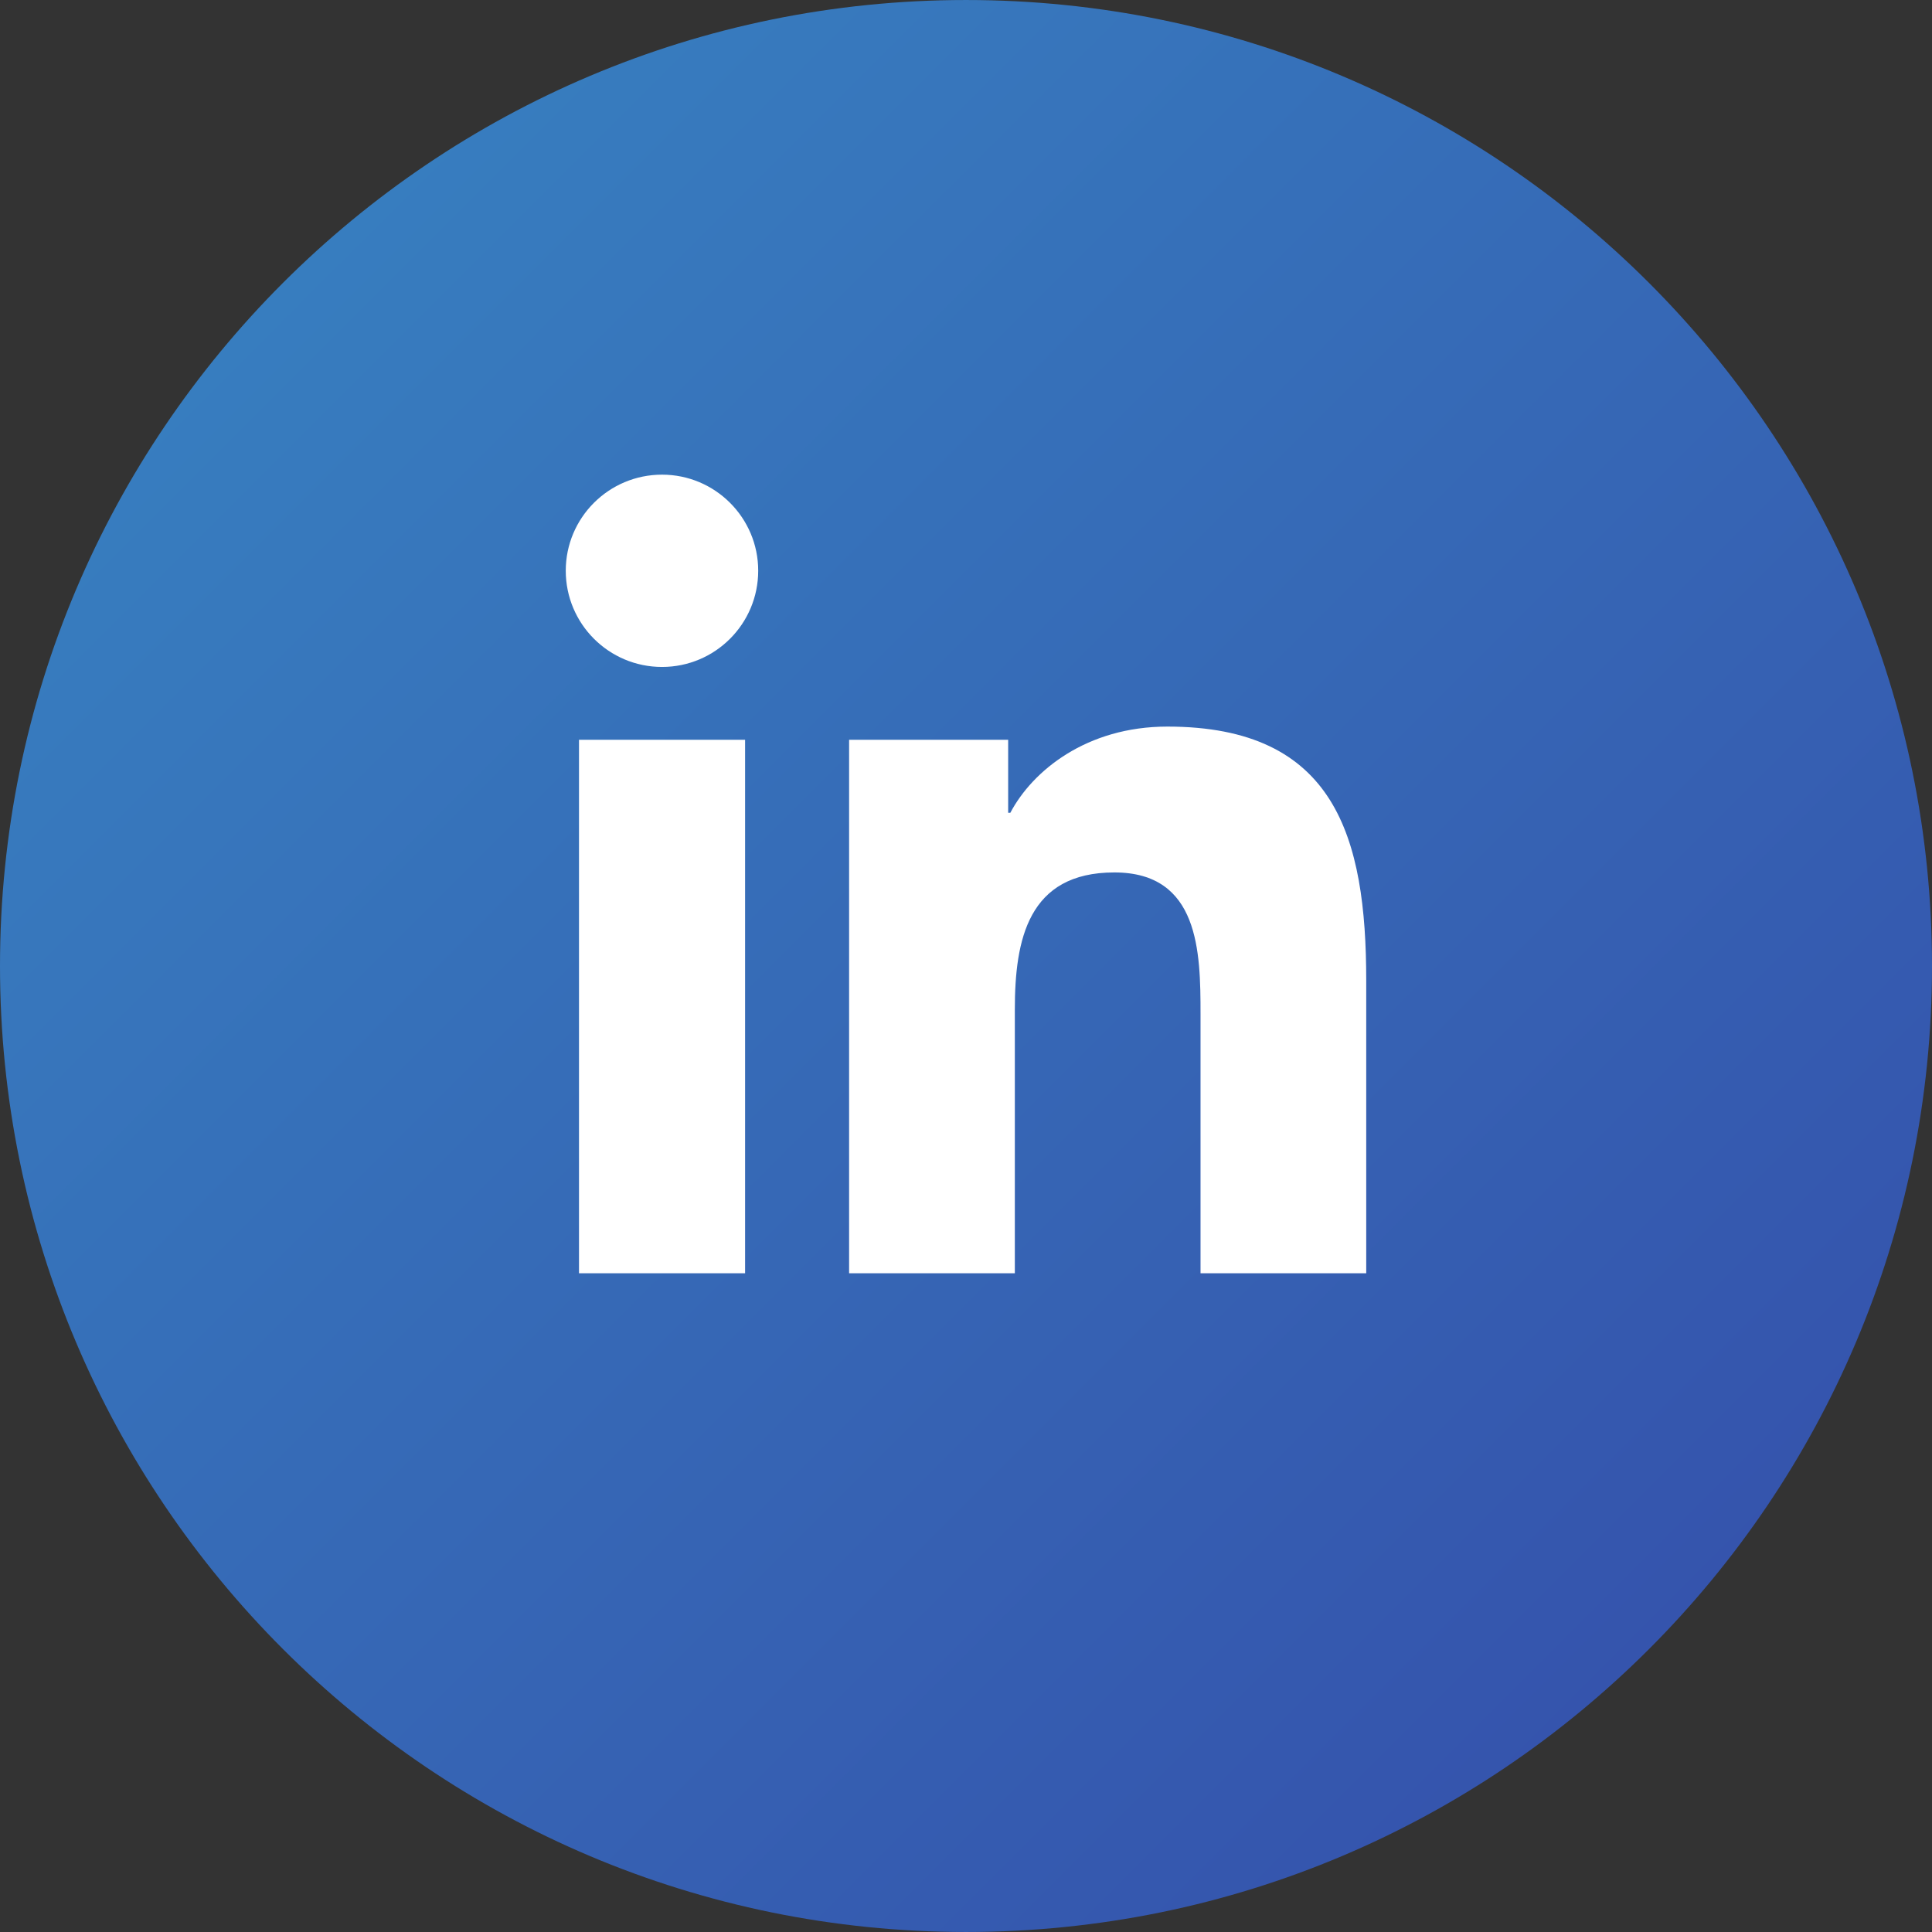 <svg xmlns="http://www.w3.org/2000/svg" xmlns:xlink="http://www.w3.org/1999/xlink" id="Layer_1" data-name="Layer 1" viewBox="0 0 4862.22 4862.24"><rect x="0" y="0" width="4862.22" height="4862.24" fill="#333333" stroke="none"/><defs><style>.cls-1{fill:none;}.cls-2{clip-path:url(#clip-path);}.cls-3{fill:url(#linear-gradient);}.cls-4{fill:#fff;}</style><clipPath id="clip-path" transform="translate(-68.78 -68.98)"><path class="cls-1" d="M4931,2500c0,1342.69-1088.43,2431.17-2431.1,2431.17S68.78,3842.73,68.78,2500,1157.2,69,2499.9,69,4931,1157.45,4931,2500Z"></path></clipPath><linearGradient id="linear-gradient" x1="1971.66" y1="3002.98" x2="2048.17" y2="3002.98" gradientTransform="matrix(44.94, 44.94, 44.94, -44.94, -222764.9, 47125.37)" gradientUnits="userSpaceOnUse"><stop offset="0" stop-color="#377dbf"></stop><stop offset="1" stop-color="#3554ad"></stop></linearGradient></defs><title>linkedin</title><g id="g26"><g class="cls-2"><g id="g28"><path id="path40" class="cls-3" d="M4931,2500c0,1342.69-1088.43,2431.17-2431.1,2431.17S68.78,3842.73,68.78,2500,1157.2,69,2499.9,69,4931,1157.45,4931,2500" transform="translate(-68.78 -68.98)"></path></g></g></g><path id="path42" class="cls-4" d="M1734.93,1263.54c133.66,0,242,108.44,242,241.77,0,133.64-108.3,242.18-242,242.18-134,0-242.32-108.54-242.32-242.18,0-133.33,108.31-241.77,242.32-241.77m-209,667.17h418V3273.4h-418V1930.71" transform="translate(-68.78 -68.98)"></path><path id="path44" class="cls-4" d="M2205.71,1930.71H2606v183.72h5.5c55.79-105.68,191.9-216.87,395.17-216.87,422.52,0,500.47,277.88,500.47,639.41V3273.4H3090.11V2620.62c0-155.77-3-356-216.9-356-217.26,0-250.41,169.54-250.41,344.7v664.1H2205.71V1930.71" transform="translate(-68.78 -68.98)"></path></svg>